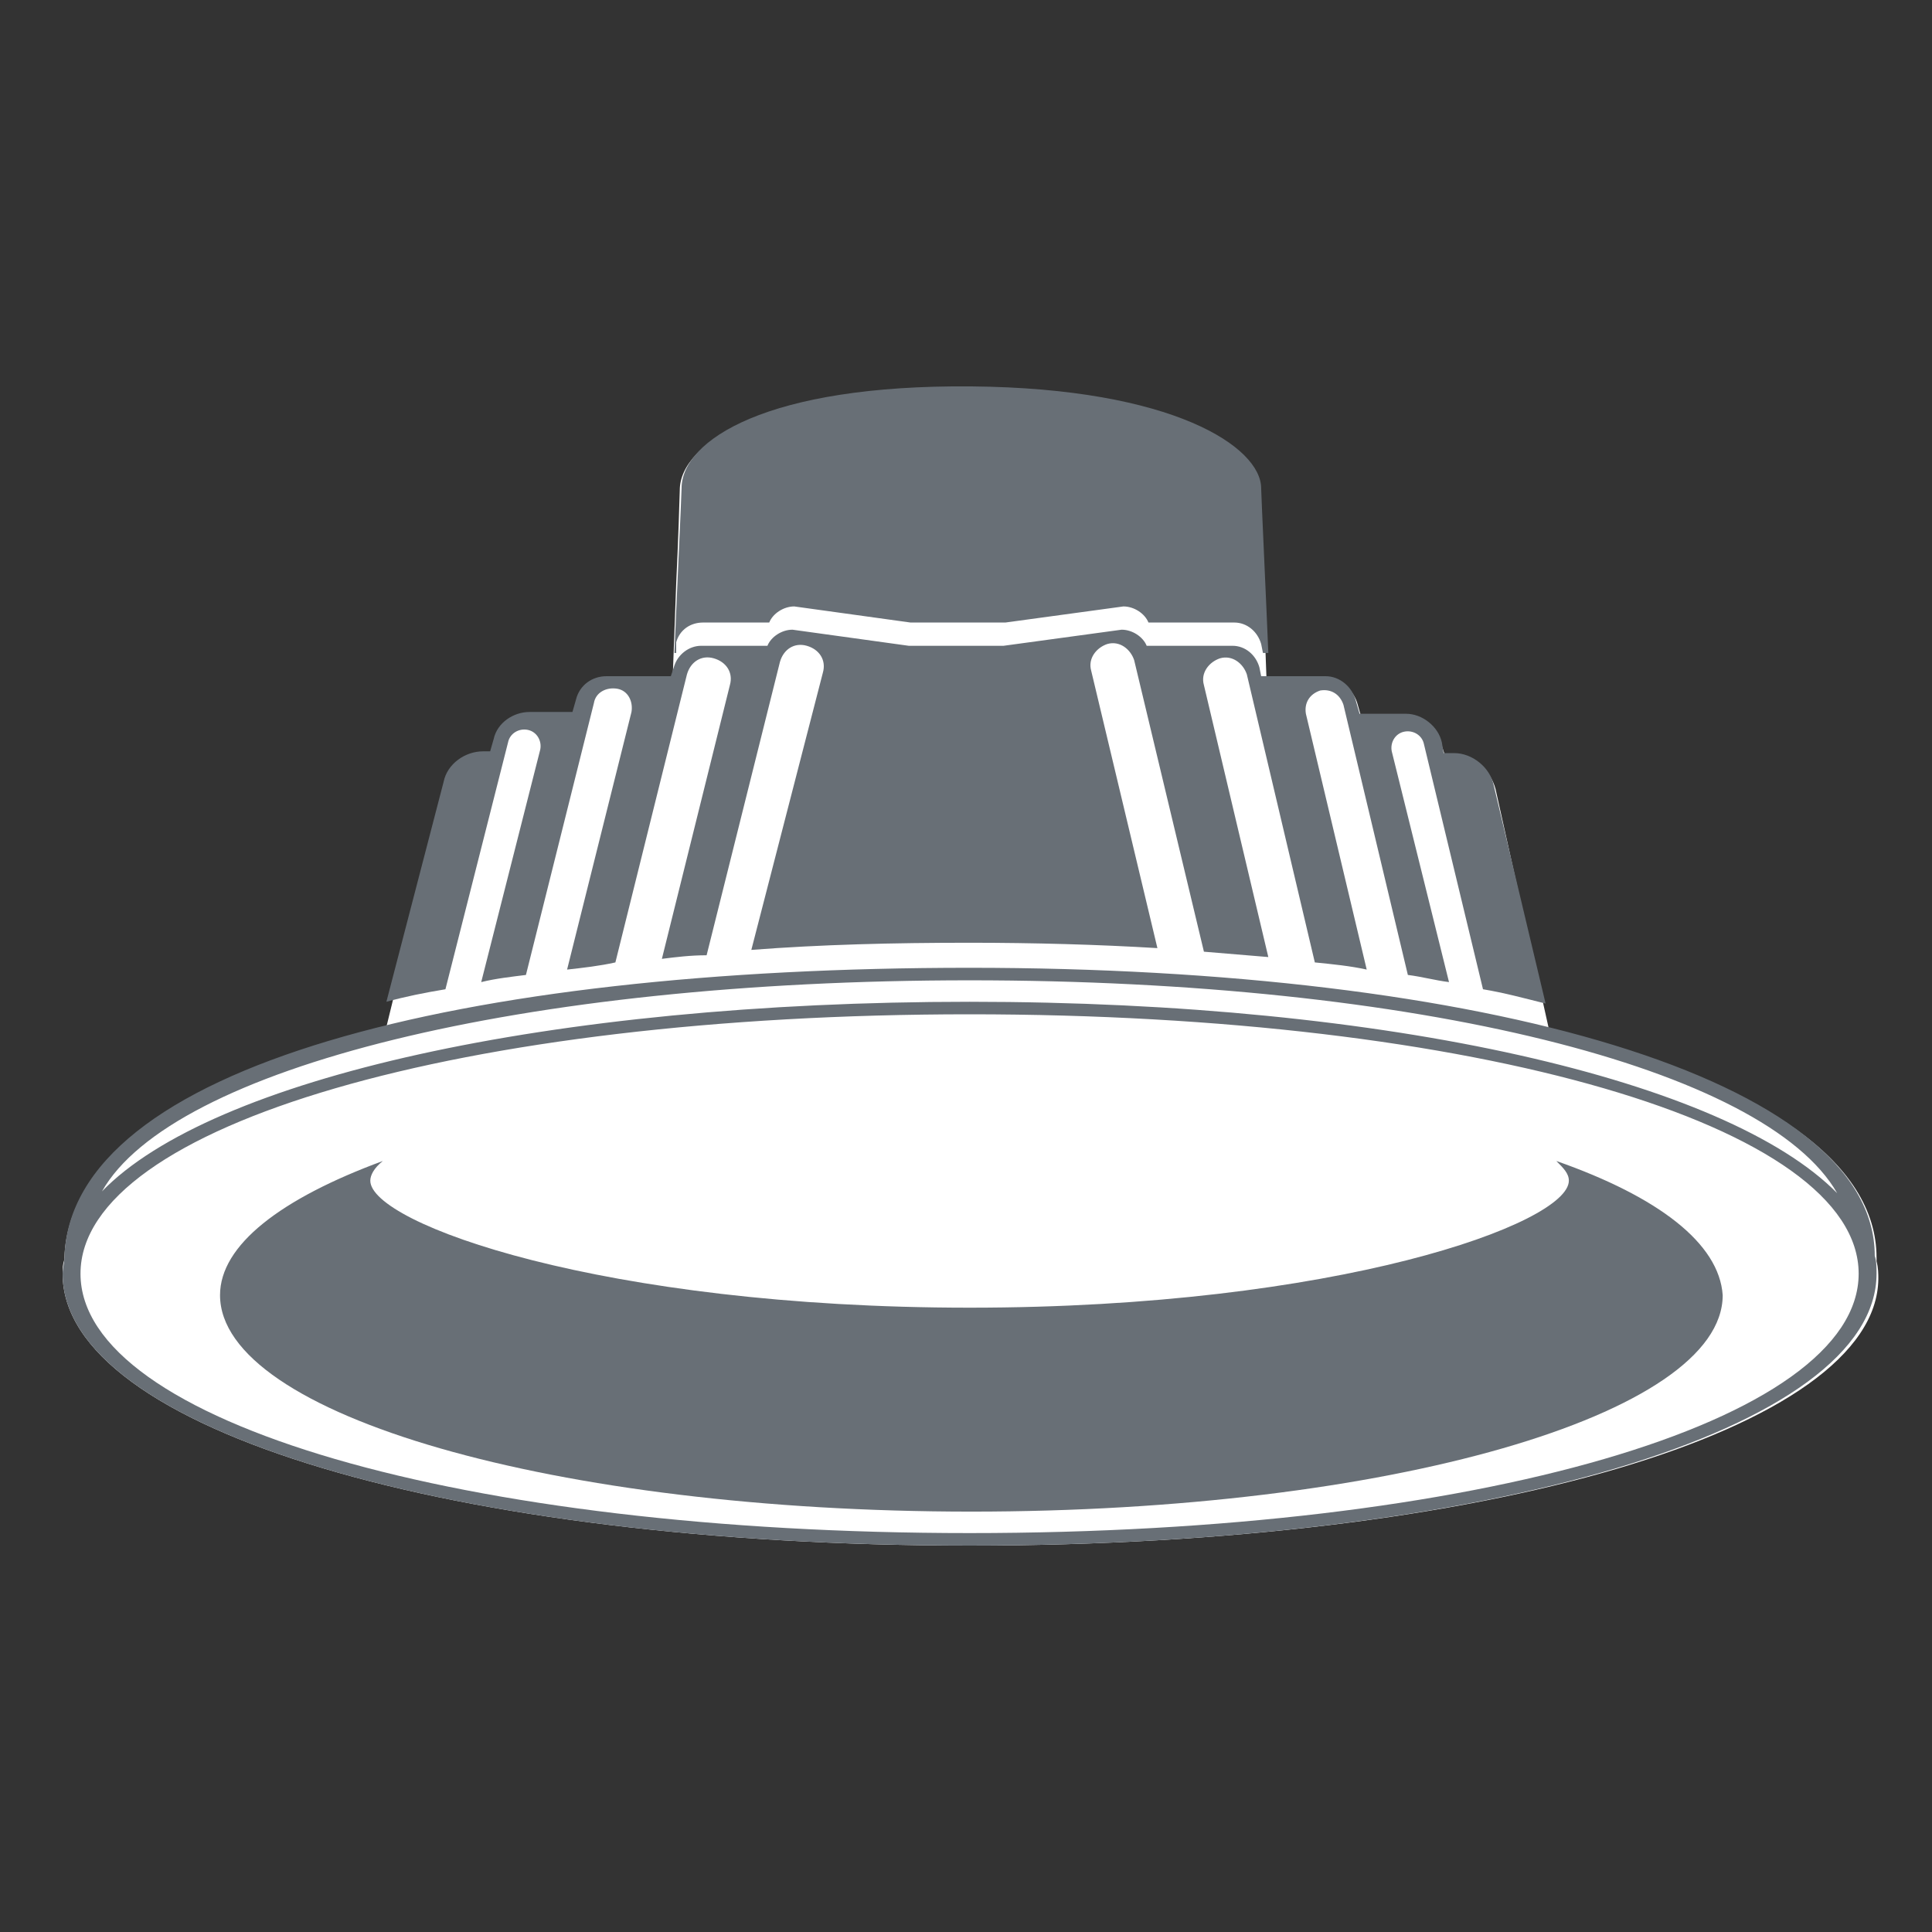 <?xml version="1.0" encoding="UTF-8"?> <svg xmlns="http://www.w3.org/2000/svg" xmlns:xlink="http://www.w3.org/1999/xlink" version="1.0" id="Graphics" x="0px" y="0px" viewBox="0 0 108 108" xml:space="preserve"><rect x="0" y="0" width="108" height="108" fill="#333333" stroke="none"/>  <path fill="#FFFFFF" d="M54.2,86.4c-28.9,0-50.7-6.5-50.7-15.2c0-0.3,0-0.5,0.1-0.8l0,0v-0.1c0.2-5.5,6.3-10,17.5-12.8l0.5-0.1 l3.3-13.5c0.3-1,1.1-1.7,2.1-1.7h0.6l0.2-0.6c0.2-0.9,1.1-1.6,2-1.6h2.4l0.2-0.7c0.2-0.8,0.9-1.3,1.7-1.3h3.5l0.2-5.4 c0.1-2,0.2-5,0.2-5.2c0-2.7,5-5.7,15.9-5.7h0.3c11.2,0.1,16.2,3.4,16.2,5.7c0,0.2,0.1,3.2,0.2,5.2l0.2,5.4h3.4 c0.8,0,1.5,0.6,1.7,1.4l0.2,0.7h0.7h1.8c1,0,1.8,0.6,2,1.6l0.2,0.6h0.6c1,0,1.9,0.7,2.2,1.8l3,13.5l0.5,0.1 c11.6,2.9,17.8,7.3,17.8,12.6v0.1v0.1c0.1,0.4,0.1,0.7,0.1,1C104.9,79.9,83.1,86.4,54.2,86.4z"></path> <g> <g> <path fill="#686F76" d="M104.8,70.2c0-9.9-21.9-16.1-50.6-16.1c-28.4,0-50.3,5.5-50.6,16.2c0,0.3-0.1,0.6-0.1,0.9 c0,8.7,21.8,15.2,50.7,15.2s50.7-6.5,50.7-15.2C104.9,70.9,104.9,70.5,104.8,70.2z M54.2,54.8c25,0,44.5,4.9,48.5,11.9 C96.5,60.4,77.7,56,54.2,56S11.8,60.3,5.7,66.6C9.6,59.7,29.2,54.8,54.2,54.8z M54.2,85.7c-28.3,0-49.7-6.2-49.7-14.5 s21.4-14.5,49.7-14.5s49.7,6.2,49.7,14.5S82.5,85.7,54.2,85.7z"></path> <g> <path fill="#686F76" d="M87,64.9c0.4,0.4,0.7,0.7,0.7,1.1c0,2.4-13,7.1-33.5,7.1S20.7,68.4,20.7,66c0-0.3,0.2-0.7,0.7-1.1 c-5.7,2.1-9.1,4.7-9.1,7.5c0,6.7,18.8,12.1,42,12.1s42-5.4,42-12.1C96.1,69.5,92.7,66.9,87,64.9z"></path> </g> </g> <path fill="#686F76" d="M37.8,35.9c0.2-0.7,0.8-1.1,1.5-1.1H43c0.2-0.5,0.8-0.9,1.4-0.9l6.5,0.9h5.3l6.6-0.9c0.6,0,1.2,0.4,1.4,0.9 H69c0.7,0,1.3,0.5,1.5,1.2l0.1,0.5h0.3c-0.1-2.5-0.4-8.9-0.4-9.2c0-2.3-4.9-5.6-16.2-5.7c-11.4-0.1-16.2,3-16.2,5.7 c0,0.3-0.3,6.7-0.4,9.2h0.1L37.8,35.9z"></path> <g> <path fill="#686F76" d="M78.5,40.9c0.5-0.1,1,0.2,1.1,0.7l3.3,13.7c1.2,0.2,2.3,0.5,3.5,0.8l-2.9-12.2c-0.2-1-1.2-1.8-2.2-1.8 h-0.6l-0.1-0.6c-0.2-0.9-1.1-1.6-2-1.6H76l-0.2-0.7c-0.2-0.8-0.9-1.4-1.7-1.4h-3.3h-0.3l-0.1-0.5c-0.2-0.7-0.8-1.2-1.5-1.2h-4.8 c-0.2-0.5-0.8-0.9-1.4-0.9l-6.6,0.9h-5.3l-6.5-0.9c-0.6,0-1.2,0.4-1.4,0.9h-3.7c-0.7,0-1.3,0.5-1.5,1.1l-0.2,0.6h-0.1h-3.5 c-0.8,0-1.5,0.5-1.7,1.3L32,39.8h-2.4c-0.9,0-1.8,0.6-2,1.5L27.4,42H27c-1,0-2,0.7-2.2,1.7L21.6,56c1.1-0.3,2.1-0.5,3.3-0.7 l3.5-13.8c0.1-0.5,0.6-0.8,1.1-0.7l0,0c0.5,0.1,0.8,0.6,0.7,1.1l-3.3,13c0.8-0.2,1.7-0.3,2.5-0.4l3.8-15.2 c0.1-0.6,0.7-0.9,1.3-0.8l0,0c0.6,0.1,0.9,0.7,0.8,1.3l-3.6,14.4c0.9-0.1,1.8-0.2,2.7-0.4l4-16.1c0.2-0.7,0.8-1.1,1.5-0.9 c0.7,0.2,1.1,0.8,0.9,1.5L37,53.6c0.8-0.1,1.6-0.2,2.5-0.2L43.6,37c0.2-0.7,0.8-1.1,1.5-0.9c0.7,0.2,1.1,0.8,0.9,1.5l-4,15.5 c3.9-0.3,7.9-0.4,12.2-0.4c3.6,0,7.2,0.1,10.5,0.3L61,37.5c-0.2-0.7,0.3-1.3,0.9-1.5c0.7-0.2,1.3,0.3,1.5,0.9l3.9,16.3 c1.2,0.1,2.4,0.2,3.6,0.3l-3.6-15.2c-0.2-0.7,0.3-1.3,0.9-1.5c0.7-0.2,1.3,0.3,1.5,0.9l3.8,16.1c1,0.1,2,0.2,2.9,0.4L73,39.9 c-0.1-0.6,0.2-1.1,0.8-1.3c0.6-0.1,1.1,0.2,1.3,0.8l3.6,15.1c0.8,0.1,1.5,0.3,2.3,0.4L77.8,42C77.7,41.5,78,41,78.5,40.9z"></path> </g> </g> </svg> 